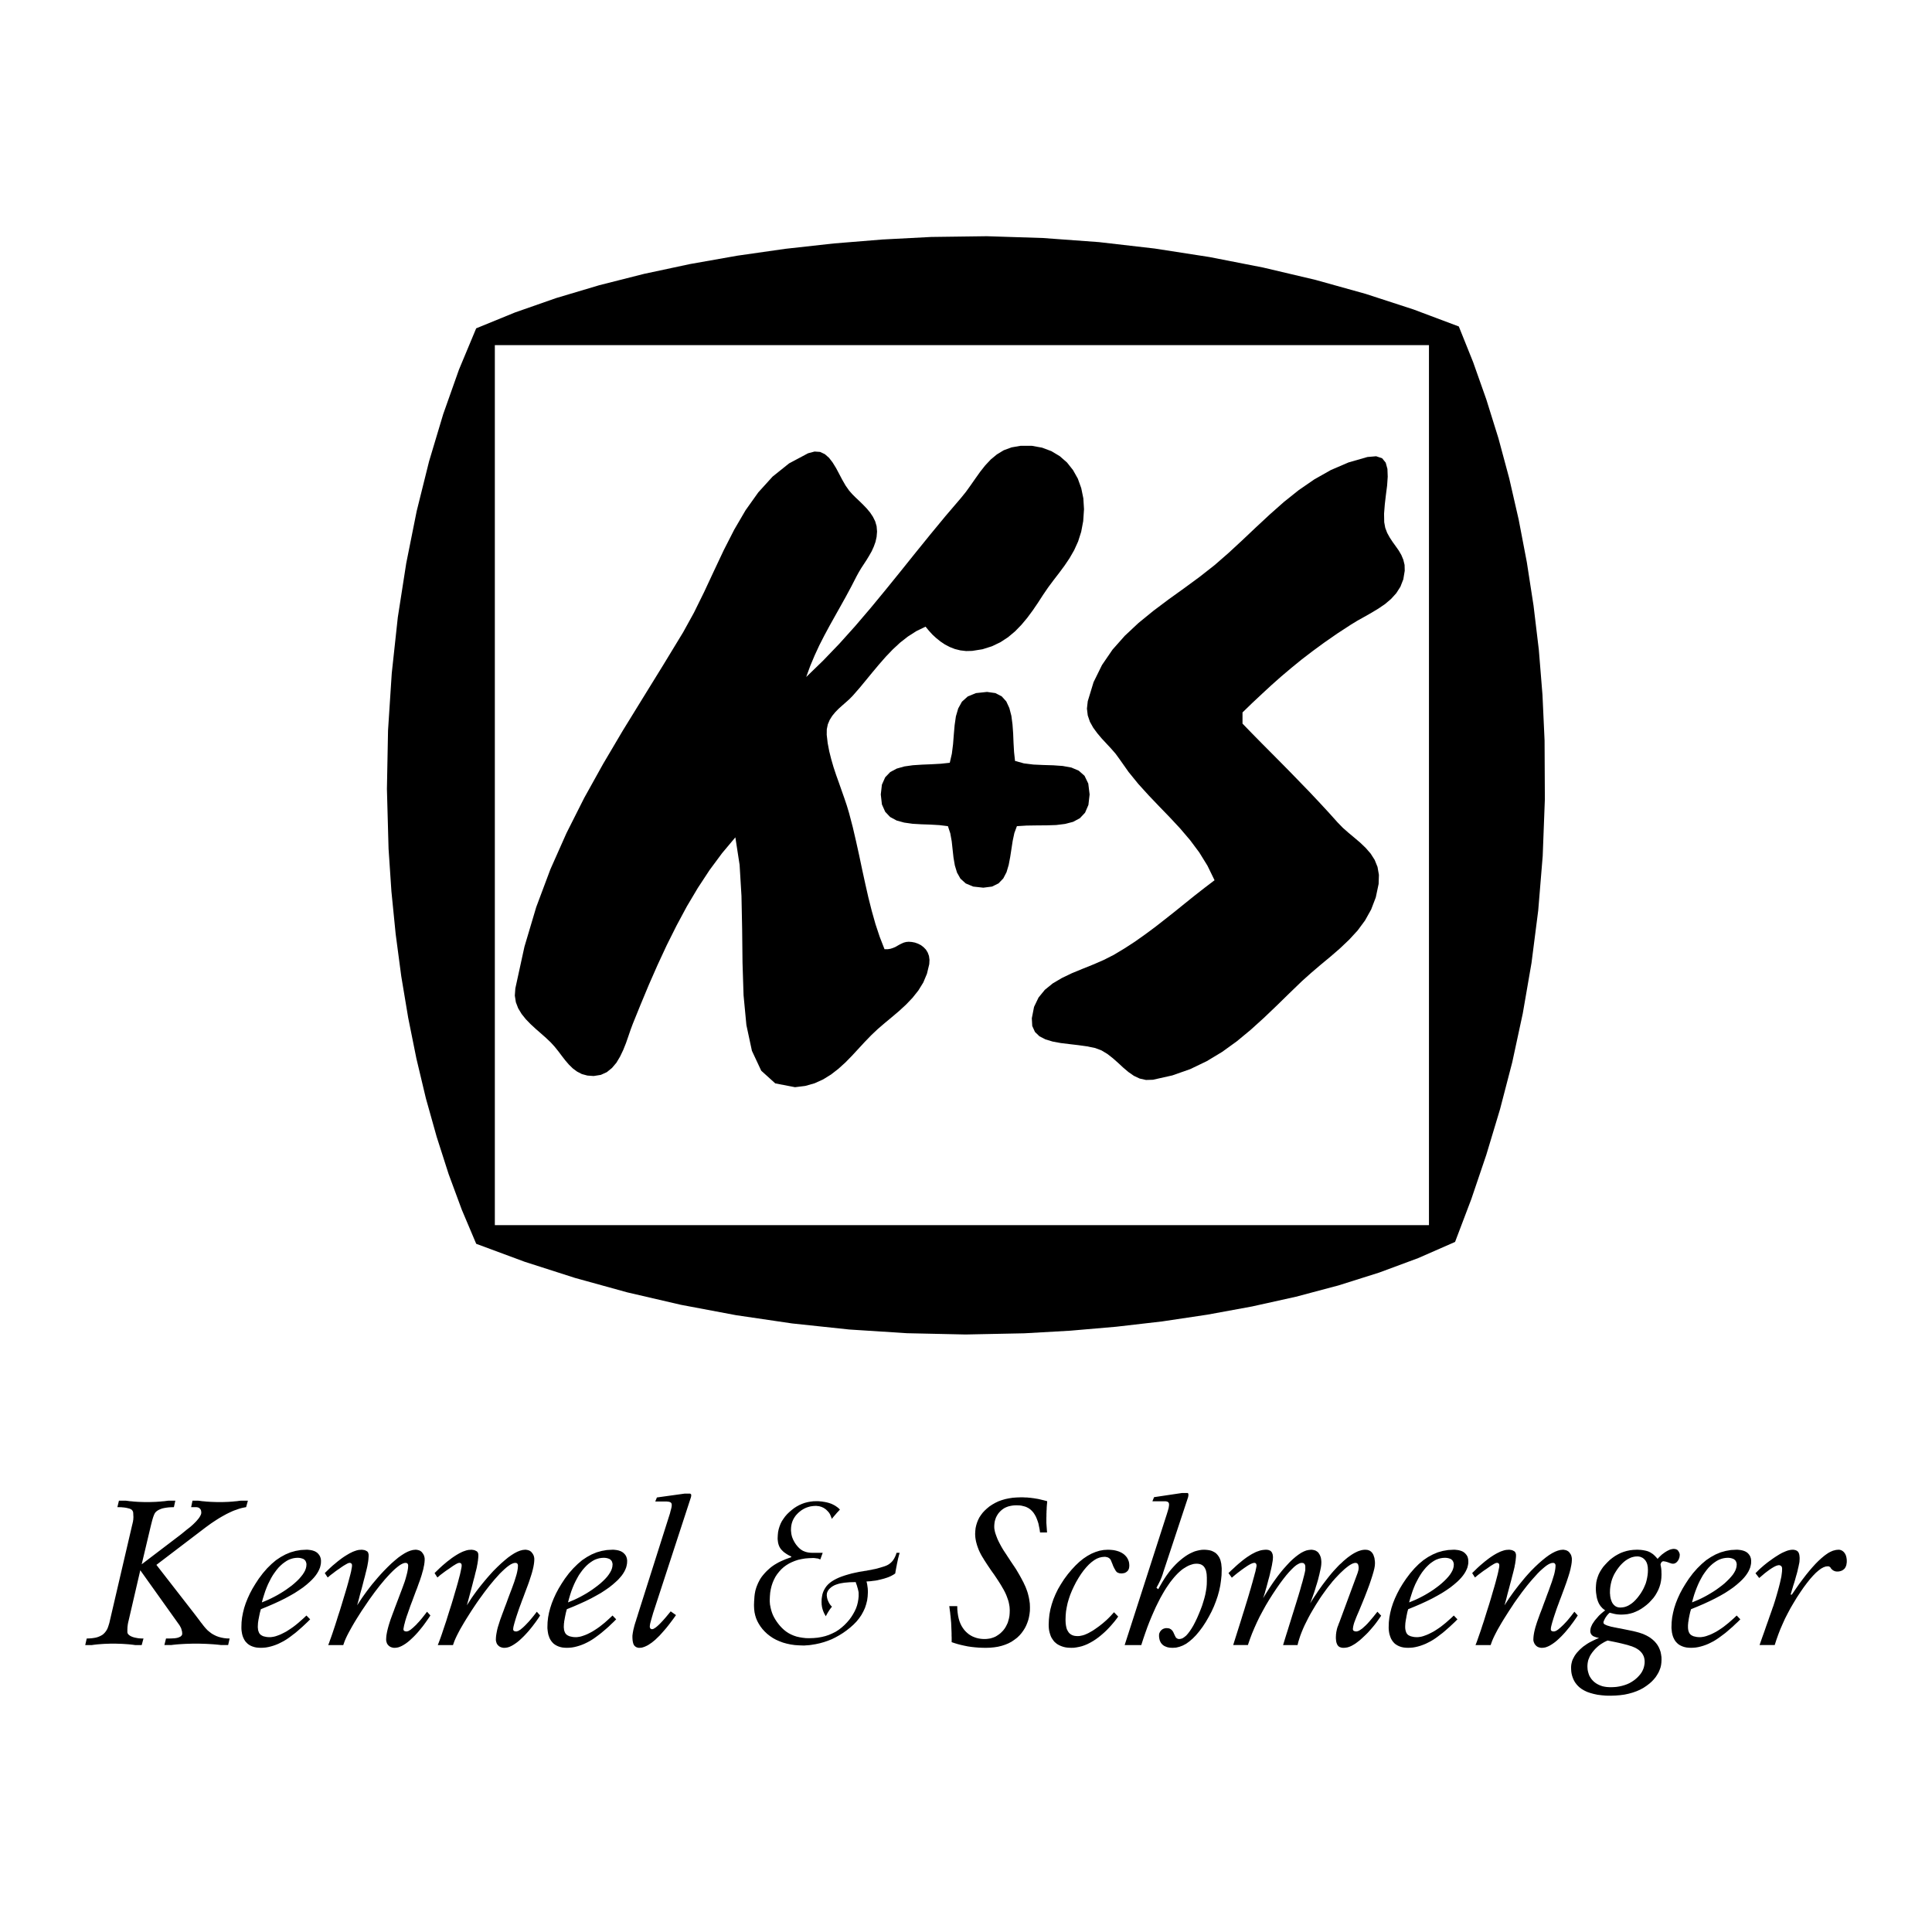 <svg xmlns="http://www.w3.org/2000/svg" width="2500" height="2500" viewBox="0 0 192.756 192.756"><g fill-rule="evenodd" clip-rule="evenodd"><path fill="#fff" d="M0 0h192.756v192.756H0V0z"/><path d="M79.32 108.47l-1.972-.38-1.399-1.265-.93-1.986-.551-2.568-.283-2.976-.104-3.244-.037-3.356-.067-3.304-.186-3.103-.424-2.746-1.325 1.578-1.25 1.689-1.168 1.778-1.101 1.853-1.027 1.913-.975 1.949-.915 1.971-.871 1.98-.818 1.965-.782 1.927-.222.595-.224.655-.238.684-.275.685-.313.655-.364.61-.44.521-.513.417-.603.274-.714.113-.625-.045-.551-.149-.476-.246-.431-.319-.387-.38-.365-.424-.35-.454-.342-.454-.365-.454-.386-.424-.477-.453-.506-.448-.521-.454-.513-.475-.476-.491-.417-.522-.342-.565-.231-.603-.104-.662.052-.722.908-4.159L53.5 90.5l1.414-3.773 1.607-3.616 1.763-3.498 1.89-3.4 1.965-3.326 2.016-3.274 2.016-3.266 1.987-3.267 1.079-1.957 1.012-2.054.975-2.09.989-2.099 1.042-2.039 1.131-1.935 1.265-1.778 1.429-1.577 1.644-1.318 1.898-1.011.647-.172.551.037.476.224.416.364.365.476.335.544.313.588.313.595.326.565.35.499.313.357.349.349.373.351.372.364.364.38.328.394.282.425.224.453.141.484.044.535-.044.529-.111.499-.172.476-.208.461-.246.432-.26.431-.268.409-.268.41-.245.409-.224.409-.528 1.027-.536.997-.543.975-.543.967-.536.96-.521.967-.506.99-.468 1.012-.44 1.049-.401 1.101 1.689-1.637 1.629-1.696 1.571-1.749 1.532-1.793 1.503-1.823 1.489-1.838 1.48-1.845 1.496-1.846 1.51-1.83 1.54-1.801.5-.618.475-.662.468-.67.477-.669.5-.633.549-.587.611-.506.684-.417.789-.29.9-.156h1.117l1.026.186.931.349.832.499.723.633.596.751.482.855.342.953.209 1.019.066 1.079-.08 1.191-.201 1.064-.305.96-.394.87-.463.804-.506.751-.535.722-.551.714-.543.73-.513.751-.506.782-.522.766-.551.744-.587.7-.631.647-.694.58-.765.499-.842.402-.938.297-1.033.164-.603.015-.573-.067-.543-.134-.513-.201-.484-.253-.446-.298-.417-.335-.395-.364-.349-.387-.328-.395-.907.44-.849.543-.781.61-.737.684-.699.73-.67.766-.655.782-.647.788-.647.782-.663.758-.327.335-.357.321-.364.319-.366.328-.334.342-.305.372-.253.402-.186.439-.105.498-.007.551.097.834.156.818.201.796.231.797.26.781.275.766.268.766.268.759.253.752.223.744.365 1.392.327 1.406.313 1.413.298 1.415.305 1.398.312 1.377.342 1.354.373 1.325.423 1.272.477 1.228h.32l.275-.045.253-.082.231-.097.208-.119.208-.118.209-.105.223-.096.231-.06.26-.023.305.023.313.06.312.111.29.149.261.201.23.238.179.29.127.343.052.387-.023.43-.231.96-.364.871-.491.796-.581.73-.647.678-.692.638-.722.612-.714.594-.685.588-.639.603-.663.684-.647.7-.647.7-.656.669-.691.625-.729.565-.782.484-.848.387-.938.268-1.026.127z"/><path d="M98.107 88.565l-1.011-.112-.744-.312-.528-.476-.343-.61-.215-.707-.135-.782-.089-.811-.089-.818-.141-.789-.238-.722-.849-.104-.892-.052-.901-.03-.886-.052-.84-.119-.752-.208-.647-.35-.491-.521-.328-.737-.112-.989.112-.975.328-.737.498-.52.655-.35.767-.216.847-.119.916-.059.93-.038.938-.052.893-.096.208-.908.119-.945.075-.96.081-.93.127-.886.23-.788.373-.678.58-.521.818-.335 1.109-.118.832.118.633.328.455.506.305.662.201.774.112.856.066.915.037.93.053.915.096.879.878.245.954.119.996.045.982.029.945.067.864.157.736.312.58.513.373.775.133 1.086-.119 1.042-.334.774-.514.55-.678.365-.795.208-.9.111-.953.03-.996.008-.998.015-.967.059-.254.685-.164.766-.125.811-.127.819-.148.781-.217.73-.326.625-.471.491-.646.319-.872.112z"/><path d="M115.037 107.726l1.926-.432 1.779-.625 1.658-.797 1.541-.93 1.452-1.048 1.377-1.139 1.324-1.198 1.287-1.228 1.271-1.242 1.266-1.221.916-.818.951-.812.969-.803.951-.826.908-.863.842-.915.736-.997.61-1.094.461-1.206.283-1.339.029-.908-.14-.796-.284-.699-.4-.625-.492-.566-.551-.528-.588-.499-.588-.491-.564-.498-.514-.529-.916-1.019-.93-1.005-.937-.997-.953-.982-.951-.982-.961-.975-.959-.967-.969-.975-.959-.975-.953-.982v-1.116l.974-.945.969-.908.959-.885.983-.871 1.004-.848 1.042-.849 1.1-.84 1.17-.856 1.242-.863 1.346-.878.67-.41.707-.394.707-.402.691-.417.664-.453.594-.506.514-.566.416-.647.291-.744.142-.856-.015-.581-.127-.52-.201-.477-.26-.446-.299-.424-.305-.424-.289-.439-.254-.462-.193-.505-.103-.559-.016-.855.074-.931.111-.952.12-.93.06-.878-.029-.774-.172-.625-.357-.439-.596-.201-.869.075-1.891.543-1.764.759-1.644.93-1.555 1.071-1.474 1.176-1.42 1.258-1.385 1.287-1.369 1.295-1.369 1.265-1.383 1.205-1.488 1.168-1.549 1.138-1.555 1.117-1.525 1.146-1.467 1.197-1.369 1.28-1.227 1.384-1.049 1.534-.842 1.711-.58 1.905-.082.736.082.677.215.633.328.588.403.55.445.529.477.513.476.513.44.506.379.521.908 1.288.974 1.198 1.034 1.139 1.05 1.101 1.057 1.093 1.033 1.109.99 1.161.916 1.227.819 1.325.707 1.451-.998.759-.99.774-.983.789-.975.789-.98.773-.99.774-1.004.744-1.02.722-1.043.677-1.064.64-1.012.513-1.064.461-1.071.432-1.048.432-.991.476-.908.536-.789.64-.631.773-.447.93-.223 1.132.043.773.27.596.445.432.604.312.72.216.805.148.863.105.877.103.871.12.827.17.632.239.58.35.543.424.522.461.514.477.519.439.543.379.582.275.631.141.701-.021z"/><path d="M38.766 84.659l-.163-5.938.111-5.841.372-5.714.603-5.573.841-5.395 1.042-5.202 1.235-4.963 1.413-4.717 1.57-4.436 1.719-4.122 3.877-1.585 4.107-1.436 4.293-1.28 4.464-1.131 4.599-.982 4.71-.833 4.785-.685 4.844-.536 4.859-.395 4.852-.253 5.558-.074 5.59.179 5.594.409 5.553.64 5.475.849 5.359 1.049 5.207 1.228 5.016 1.399 4.777 1.555 4.518 1.697 1.428 3.556 1.316 3.721 1.207 3.869 1.078 4.003.945 4.122.811 4.242.67 4.331.529 4.42.363 4.486.209 4.547.029 5.878-.215 5.655-.447 5.432-.67 5.238-.871 5.038-1.049 4.866-1.221 4.695-1.369 4.546-1.494 4.413-1.623 4.278-3.684 1.615-3.891 1.443-4.078 1.287-4.234 1.124-4.359.967-4.457.818-4.533.678-4.576.528-4.582.395-4.576.26-5.872.119-5.833-.127-5.774-.371-5.692-.604-5.603-.825-5.491-1.034-5.357-1.243-5.201-1.437-5.03-1.614-4.837-1.793-1.436-3.394-1.317-3.564-1.19-3.713-1.079-3.847-.945-3.966-.818-4.062-.692-4.145-.558-4.212-.424-4.256-.287-4.277zm103.802 37.576V34.432H49.37v87.803h93.198zM24.732 149.722h-.706l-.201.023-.201.029-.201.015-.209.023-.208.014-.208.015-.216.008-.208.007-.216.007H21.705l-.231-.007-.224-.007-.223-.008-.223-.015-.216-.014-.209-.023-.208-.015-.201-.029-.2-.023h-.566l-.134.648h.528l.053.007.044.008.045.007.037.015.045.015.029.022.038.015.022.03.029.022.03.029.023.03.022.031.015.037.015.037.015.044.007.045.008.045.007.051v.053l-.007.097-.03.096-.052.112-.067.119-.082.126-.112.135-.118.141-.142.149-.164.163-.179.164-.044.037-.052.045-.075.067-.089.067-.104.082-.126.096-.135.112-.156.127-.163.133-.186.149-3.862 2.939.922-3.883.052-.202.045-.178.045-.171.045-.15.044-.14.045-.119.037-.098.045-.089.037-.074.037-.052.096-.104.12-.09.134-.081.156-.068.179-.067.193-.044.216-.037.238-.03.253-.015.275-.007.142-.648h-.678l-.2.023-.209.029-.208.015-.216.023-.208.014-.216.015-.216.008-.223.007-.223.007h-.454l-.223-.007-.223-.007-.216-.008-.216-.015-.209-.014-.208-.023-.208-.015-.201-.029-.201-.023h-.67l-.156.648h.142l.126.007h.126l.127.015.119.007.104.015.112.015.097.022.096.023.09.022.081.023.075.029.067.037.059.037.052.053.038.052.029.059.03.068.008.074.007.074v.089l.007.03v.126l.008.045v.119l-.008.068v.074l-.007.074-.015.074-.008.075-.014.081-.023.076-.014.081-.023.082-2.247 9.643-.037.164-.044.149-.045.141-.045.134-.045.119-.052.112-.059.096-.052.089-.068.082-.059.075-.112.112-.119.096-.141.082-.156.075-.171.067-.186.052-.209.037-.216.029-.238.016-.245.008-.149.654h.662l.201-.029.201-.024.208-.021.209-.016.208-.015.208-.014.216-.008.216-.007.216-.008H11.51l.231.008.231.007.23.008.223.014.216.015.216.016.208.021.208.024.209.029h.655l.178-.654h-.148l-.142-.008-.134-.008-.126-.015-.119-.022-.119-.023-.105-.022-.104-.029-.096-.03-.09-.038-.082-.037-.074-.044-.059-.038-.052-.044-.053-.045-.037-.045-.029-.051-.023-.045-.008-.045-.007-.052v-.312l.007-.06V162.35l.008-.053.007-.067.008-.059.008-.06.007-.059.007-.052.015-.052.008-.06.014-.052.008-.045.015-.052 1.176-5.074 3.809 5.342.03.045.037.045.03.045.03.051.022.044.03.045.022.053.03.044.022.053.023.051.014.052.015.06.015.052.015.052.015.052.008.045.007.052v.052l.007.044v.053l-.007.06-.015.059-.037.06-.045.044-.052.052-.075.038-.081.037-.097.037-.104.029-.126.023-.053.007-.067.007-.074.008h-.082l-.09.008h-.104l-.111.008h-.395l-.163.654h.669l.231-.029.231-.024.238-.021.238-.016.253-.015.245-.014.261-.008.253-.007.268-.008h.528l.253.008.253.007.253.008.253.014.253.015.246.016.245.021.246.024.246.029h.699l.149-.654-.283-.008-.275-.03-.269-.052-.252-.067-.246-.089-.231-.112-.223-.127-.208-.156-.201-.164-.186-.193-.037-.044-.06-.068-.074-.089-.097-.119-.104-.141-.134-.164-.141-.194-.164-.216-.179-.237-.201-.261-3.742-4.814 4.925-3.75.276-.201.268-.194.267-.178.261-.171.26-.164.253-.149.254-.141.245-.134.245-.119.239-.112.149-.067.156-.06.149-.051.149-.053.148-.052.149-.044.141-.038.142-.029.141-.03.134-.022.178-.648zM32.025 155.771v-.104l-.015-.098-.015-.097-.03-.089-.03-.082-.038-.081-.052-.075-.052-.074-.06-.067-.067-.066-.074-.06-.089-.053-.089-.052-.104-.037-.104-.037-.119-.029-.126-.023-.126-.015-.142-.015h-.148l-.536.029-.521.09-.506.142-.499.208-.477.261-.468.312-.447.38-.439.432-.424.49-.41.543-.327.499-.298.491-.26.491-.223.483-.193.484-.156.476-.119.477-.089.468-.052.47-.015.469v.148l.007.142.015.141.022.135.022.126.03.127.037.119.045.119.052.111.052.104.096.156.12.134.126.126.141.104.157.089.178.075.186.06.201.044.223.022.231.008.246-.008.245-.022.246-.044.253-.06.253-.075.253-.089.253-.104.253-.126.261-.134.26-.156.223-.149.224-.163.223-.172.238-.178.238-.201.238-.209.246-.216.253-.237.253-.238.26-.261-.372-.379-.275.26-.268.238-.261.23-.253.208-.253.194-.245.171-.239.156-.23.148-.23.119-.223.112-.127.06-.134.052-.119.045-.126.044-.112.037-.119.03-.112.022-.111.015-.111.015H26.794l-.119-.007-.112-.015-.104-.023-.097-.021-.089-.022-.082-.037-.067-.037-.067-.037-.06-.045-.052-.053-.045-.052-.045-.066-.029-.067-.03-.082-.029-.081-.022-.09-.007-.104-.015-.104v-.186l.008-.074v-.082l.007-.082.007-.089.015-.097.015-.097.015-.104.022-.104.022-.111.022-.111.022-.112.022-.097.015-.089.022-.082.022-.082.015-.066.022-.067.015-.06.015-.052.655-.268.625-.269.581-.268.543-.268.506-.275.469-.269.432-.282.401-.275.357-.283.32-.282.208-.201.193-.208.164-.201.142-.201.126-.208.097-.2.082-.201.052-.209.037-.201.009-.21zm-1.451.343l-.015.186-.045.187-.074.2-.104.193-.134.209-.164.208-.186.216-.223.224-.253.23-.275.23-.275.201-.275.2-.283.187-.29.179-.29.171-.305.164-.305.156-.312.148-.312.134-.328.135.104-.388.119-.379.119-.365.134-.35.142-.335.156-.312.156-.305.171-.29.187-.269.186-.252.193-.231.201-.201.201-.179.208-.155.201-.134.208-.112.215-.082.209-.06.215-.037.216-.015h.089l.082.008.082.007.075.016.066.015.067.022.067.021.06.022.052.03.052.037.037.037.038.037.037.045.022.052.03.045.015.052.015.06.015.06.007.06v.067h-.001zM42.941 161.174l-.335-.372-.171.223-.171.216-.157.2-.156.187-.149.171-.149.156-.133.149-.135.126-.126.12-.119.104-.075.059-.066.06-.067.044-.06.037-.06.038-.052.03-.052.014-.051.015-.045.016h-.105l-.051-.008-.045-.008-.045-.015-.03-.022-.029-.022-.023-.023-.014-.029-.016-.037v-.09l.008-.067.015-.067.015-.082.015-.089.022-.097.03-.104.03-.111.029-.126.038-.127.059-.194.067-.208.082-.223.082-.239.089-.245.089-.268.104-.275.112-.291.111-.304.12-.321.119-.32.119-.297.097-.275.096-.268.09-.238.074-.231.067-.201.059-.193.045-.172.045-.149.037-.133.03-.134.022-.127.03-.126.022-.119.015-.113.015-.111.007-.103.008-.105V155.489l-.008-.067-.015-.068-.014-.066-.023-.066-.022-.061-.03-.059-.037-.067-.037-.052-.045-.06-.045-.059-.051-.052-.06-.045-.06-.038-.067-.037-.074-.021-.074-.024-.082-.014-.09-.015h-.096l-.238.023-.254.067-.267.104-.29.149-.306.193-.327.231-.342.283-.357.311-.372.358-.395.402-.305.327-.29.328-.283.335-.283.334-.268.343-.26.342-.253.35-.246.349-.237.358-.231.357.163-.596.142-.557.141-.499.119-.454.104-.41.097-.356.075-.312.067-.261.051-.208.038-.164.03-.142.022-.134.023-.127.022-.126.015-.119.014-.111.008-.112.007-.104.008-.098v-.155l-.008-.059-.015-.053-.014-.052-.015-.052-.022-.037-.031-.038-.029-.037-.037-.022-.038-.022-.044-.022-.045-.023-.044-.022-.053-.015-.044-.016-.052-.006-.053-.008-.059-.007-.052-.008h-.06l-.119.008-.119.007-.126.022-.127.031-.126.043-.127.045-.134.052-.134.068-.141.067-.141.081-.201.119-.216.135-.216.148-.23.171-.231.179-.239.201-.252.208-.253.231-.261.253-.268.26.291.439.081-.067.09-.074.096-.082.105-.082.111-.082.119-.089.12-.097.133-.096.134-.097.149-.097.156-.112.149-.103.134-.09.126-.074.112-.067.097-.053.082-.045.074-.029.06-.014.044-.008h.045l.045.008.037.014.029.015.03.022.023.03.022.038.015.037.008.044v.052l-.008.142-.037.193-.045.253-.074.305-.097.365-.112.424-.134.477-.156.527-.179.588-.193.641-.178.58-.179.543-.156.505-.149.462-.141.424-.127.38-.119.342-.112.306-.089.259-.089.224h1.503l.067-.193.081-.224.104-.245.127-.268.149-.291.171-.312.186-.335.208-.357.231-.38.253-.401.26-.41.268-.394.261-.387.253-.372.26-.357.253-.349.253-.329.253-.327.253-.304.246-.298.282-.313.269-.29.245-.246.231-.216.223-.185.194-.15.185-.118.164-.082.149-.053.127-.014h.051l.045.008.037.014.037.023.031.022.022.037.022.037.015.045.007.044v.06l-.007.141-.015.157-.03.171-.037.193-.052.209-.06.223-.066.238-.082.261-.097.267-.105.29-.111.298-.111.29-.112.298-.112.298-.111.29-.112.298-.112.29-.103.29-.112.29-.105.29-.104.283-.089.275-.082.26-.067.238-.06.232-.051.223-.037.201-.031.193-.014.179-.008.164v.074l.008.074.014.068.015.066.023.06.022.067.03.06.037.051.045.052.044.053.052.044.053.037.051.037.06.03.06.023.067.022.067.015.067.015.074.007h.074l.164-.014.171-.031.171-.059.186-.082.187-.105.2-.126.201-.148.208-.172.216-.2.224-.216.171-.179.171-.186.164-.193.163-.201.164-.201.163-.216.157-.216.156-.223.157-.223.156-.238zM53.886 161.174l-.327-.372-.171.223-.171.216-.164.2-.156.187-.149.171-.149.156-.141.149-.126.126-.127.12-.12.104-.074.059-.067.06-.067.044-.067.037-.06.038-.051.03-.053.014-.052.015-.044.016h-.104l-.052-.008-.045-.008-.037-.015-.037-.022-.023-.022-.022-.023-.015-.029-.015-.037v-.09l.008-.067.007-.067.015-.082.022-.089.023-.097.03-.104.029-.111.038-.126.037-.127.059-.194.067-.208.074-.223.082-.239.082-.245.097-.268.104-.275.104-.291.119-.304.119-.321.119-.32.112-.297.104-.275.097-.268.082-.238.074-.231.067-.201.06-.193.052-.172.037-.149.037-.133.03-.134.03-.127.022-.126.022-.119.015-.113.015-.111.008-.103.007-.105V155.489l-.007-.067-.015-.068-.015-.066-.015-.066-.03-.061-.03-.059-.029-.067-.045-.052-.045-.06-.044-.059-.052-.052-.06-.045-.059-.038-.068-.037-.074-.021-.074-.024-.082-.014-.089-.015h-.09l-.238.023-.253.067-.267.104-.291.149-.305.193-.327.231-.343.283-.357.311-.379.358-.402.402-.298.327-.29.328-.283.335-.275.334-.275.343-.26.342-.254.35-.245.349-.231.358-.23.357.163-.596.149-.557.134-.499.119-.454.104-.41.097-.356.074-.312.067-.261.053-.208.037-.164.022-.142.029-.134.023-.127.015-.126.022-.119.007-.111.015-.112.008-.104.007-.098v-.155l-.007-.059-.008-.053-.015-.052-.022-.052-.022-.037-.03-.038-.03-.037-.037-.022-.045-.022-.044-.022-.045-.023-.045-.022-.051-.015-.045-.016-.052-.006-.052-.008-.052-.007-.053-.008h-.052l-.119.008-.126.007-.127.022-.126.031-.127.043-.134.045-.134.052-.133.068-.142.067-.142.081-.2.119-.209.135-.216.148-.222.171-.238.179-.239.201-.245.208-.253.231-.261.253-.268.26.283.439.082-.067.09-.074.089-.082.104-.082.112-.082.118-.089.127-.097.134-.096.141-.097.149-.097.156-.112.149-.103.127-.09.126-.074.105-.067.096-.053.089-.045.067-.029.06-.014.052-.008h.044l.045.008.037.014.03.015.03.022.022.03.015.038.015.037.008.044v.052l-.008.142-.037.193-.052.253-.067.305-.097.365-.111.424-.135.477-.156.527-.171.588-.193.641-.187.58-.171.543-.156.505-.156.462-.142.424-.126.38-.119.342-.112.306-.096.259-.09.224h1.518l.067-.193.082-.224.105-.245.126-.268.149-.291.163-.312.194-.335.208-.357.231-.38.253-.401.26-.41.261-.394.26-.387.26-.372.261-.357.253-.349.253-.329.253-.327.253-.304.246-.298.282-.313.26-.29.253-.246.231-.216.216-.185.201-.15.179-.118.17-.082.15-.053.134-.014h.051l.045.008.037.014.038.023.029.022.022.037.023.037.008.045.014.044v.06l-.007.141-.015.157-.029.171-.038.193-.052.209-.067.223-.074.238-.082.261-.097.267-.104.29-.111.298-.112.29-.112.298-.111.298-.104.29-.112.298-.112.29-.104.29-.111.29-.105.29-.104.283-.089.275-.082.26-.075.238-.059.232-.045.223-.037.201-.029.193-.016.179-.007.164v.074l.007.074.016.068.014.066.023.06.022.067.029.06.038.051.044.052.045.053.052.044.045.037.059.037.06.03.059.023.067.022.068.015.066.015.074.007h.082l.156-.014.165-.031.178-.059.178-.082.187-.105.193-.126.208-.148.209-.172.216-.2.223-.216.171-.179.171-.186.171-.193.164-.201.164-.201.163-.216.164-.216.157-.223.156-.223.148-.238zM62.57 155.771v-.104l-.015-.098-.015-.097-.03-.089-.029-.082-.037-.081-.053-.075-.052-.074-.067-.067-.067-.066-.075-.06-.089-.053-.089-.052-.104-.037-.104-.037-.119-.029-.126-.023-.126-.015-.142-.015h-.149l-.536.029-.513.09-.506.142-.499.208-.476.261-.469.312-.446.38-.439.432-.432.49-.409.543-.328.499-.297.491-.261.491-.223.483-.194.484-.156.476-.126.477-.089.468-.052.47-.015.469v.148l.015.142.015.141.022.135.022.126.03.127.045.119.037.119.052.111.052.104.104.156.111.134.126.126.149.104.156.089.171.075.186.06.201.044.215.022.231.008.246-.008.245-.022.253-.044.246-.06.253-.075.253-.089.253-.104.261-.126.253-.134.26-.156.223-.149.224-.163.23-.172.23-.178.238-.201.246-.209.246-.216.246-.237.253-.238.26-.261-.364-.379-.275.26-.261.238-.26.23-.261.208-.246.194-.245.171-.238.156-.238.148-.223.119-.224.112-.134.06-.127.052-.126.045-.126.044-.119.037-.112.03-.111.022-.112.015-.104.015H57.339l-.119-.007-.112-.015-.104-.023-.097-.021-.09-.022-.082-.037-.075-.037-.067-.037-.06-.045-.052-.053-.052-.052-.037-.066-.037-.067-.03-.082-.029-.081-.022-.09-.007-.104-.015-.104v-.186l.008-.074v-.082l.007-.082.015-.089.007-.097.015-.097.022-.104.016-.104.021-.111.022-.111.022-.112.022-.097.015-.089.022-.082.022-.082.015-.066.022-.067.015-.06.015-.052.662-.268.618-.269.588-.268.543-.268.506-.275.476-.269.432-.282.395-.275.357-.283.32-.282.215-.201.186-.208.171-.201.142-.201.126-.208.097-.2.082-.201.052-.209.037-.201.01-.21zm-1.458.343l-.015.186-.044.187-.075.2-.104.193-.134.209-.156.208-.193.216-.224.224-.253.23-.283.23-.268.201-.275.2-.282.187-.283.179-.297.171-.298.164-.305.156-.312.148-.32.134-.32.135.104-.388.112-.379.119-.365.134-.35.141-.335.149-.312.164-.305.163-.29.187-.269.186-.252.201-.231.193-.201.201-.179.208-.155.201-.134.208-.112.216-.082.208-.06.223-.037.216-.015h.09l.081.008.082.007.075.016.074.015.06.022.067.021.06.022.052.03.044.037.045.037.037.037.037.045.03.052.022.045.016.052.015.06.015.06.008.06v.067h-.003zM68.962 149.112l-.097-.096H68.322l-2.783.386-.164.402h1.146l.06.008.051.007h.045l.045.007.045.015.037.008.037.014.037.015.023.016.03.021.014.016.023.021.014.024.016.029.007.029.007.03.008.038v.119l-.008.037v.03l-.007.044-.007.038-.008.044-.008.052-.014.045-.015.045-.008.051-.014.045-.015.052-.015.053-.015.052-.008.051-.015.053-.014.06-.016.051-3.162 9.963-.059.195-.052.171-.053.148-.037.142-.037.111-.037.104-.022.082-.023.067-.015.045-.007.029-.045.156-.037.158-.037.14-.03.134-.022.127-.023.119-.014.105-.015.103-.008.09V163.421l.008.111.007.113.015.096.015.089.023.09.022.074.029.068.03.058.037.053.037.044.045.037.045.037.045.03.051.023.053.022.059.015.052.015.06.007h.066l.12-.007.126-.015.127-.037.134-.045.134-.06.141-.066.141-.082.142-.097.156-.104.149-.119.208-.171.208-.202.216-.208.216-.238.223-.253.231-.267.238-.298.238-.313.246-.328.253-.356-.528-.372-.276.335-.253.304-.238.268-.216.231-.193.194-.179.163-.148.119-.142.09-.111.059-.097.015h-.045l-.037-.015-.037-.015-.03-.015-.022-.029-.023-.031-.015-.037-.015-.037-.007-.045v-.096l.007-.044.008-.061.007-.058.015-.068.015-.074.023-.074.022-.09.022-.082.03-.097.007-.037.015-.045.015-.052.015-.051.015-.067.022-.067.022-.074.023-.076.022-.088.03-.097 3.758-11.512.007-.021.007-.023.008-.022v-.031l.008-.029v-.03l.007-.029V149.112zM104.477 149.774l-.17-.045-.164-.044-.164-.038-.149-.037-.156-.037-.141-.029-.142-.023-.133-.022-.127-.022-.127-.015-.119-.015-.119-.015-.12-.007-.119-.016-.119-.007h-.111l-.119-.007-.112-.007h-.222l-.416.014-.397.03-.379.059-.363.075-.35.104-.328.119-.312.149-.299.171-.281.186-.262.216-.223.208-.201.217-.17.229-.158.238-.125.254-.103.26-.082.269-.061.274-.029.283-.016.298.008.186.015.186.03.193.037.194.053.201.058.2.074.209.082.216.098.216.111.222.067.12.082.141.09.142.095.163.112.172.119.185.127.194.142.209.149.222.162.231.172.238.156.231.143.215.133.202.119.186.111.178.098.164.088.156.082.134.068.127.111.216.096.208.082.208.074.209.069.201.05.2.037.193.032.194.013.186.008.186-.008.268-.021.261-.045.245-.061.231-.066.223-.098.208-.103.201-.119.186-.133.171-.156.164-.143.134-.148.112-.157.104-.156.096-.172.075-.17.059-.185.053-.188.029-.185.023-.201.007-.223-.007-.209-.023-.207-.037-.201-.052-.186-.067-.18-.074-.178-.097-.164-.105-.156-.125-.148-.134-.165-.179-.148-.201-.134-.216-.112-.23-.097-.247-.074-.259-.06-.284-.044-.297-.03-.32-.007-.328h-.796l.022.164.022.172.022.163.023.164.015.171.022.164.015.163.015.164.014.157.016.163.007.164.008.164.007.179.007.178.008.194.007.2v.201l.008.216v.454l.312.104.32.096.32.082.335.074.335.068.349.051.351.038.357.03.363.015.373.007.424-.014.403-.038.386-.06.365-.089.342-.111.326-.134.313-.164.283-.193.276-.208.246-.239.193-.223.172-.238.156-.246.133-.26.111-.268.098-.283.074-.298.053-.305.037-.312.006-.327-.006-.202-.008-.208-.029-.201-.031-.208-.038-.201-.05-.208-.053-.209-.066-.208-.077-.208-.08-.209-.068-.148-.074-.157-.074-.164-.09-.163-.088-.172-.098-.178-.103-.186-.112-.193-.119-.201-.119-.202-.098-.148-.103-.156-.112-.164-.119-.178-.127-.187-.127-.201-.14-.208-.143-.223-.154-.231-.156-.238-.172-.29-.149-.276-.134-.259-.12-.253-.095-.246-.082-.224-.069-.215-.043-.201-.031-.186-.006-.178.006-.164.016-.157.021-.156.037-.149.045-.141.053-.142.066-.133.075-.127.082-.126.097-.119.127-.134.133-.119.143-.105.156-.096.17-.075.18-.067.185-.044.201-.038.207-.022.217-.007.178.007.164.007.164.023.148.037.149.037.142.045.125.059.127.067.112.074.105.082.141.135.135.156.119.178.111.193.096.217.09.238.082.252.058.283.061.298.045.32h.699l-.067-.938v-.543l.006-.127v-.252l.008-.127v-.119l.008-.119.008-.111v-.112l.008-.104.005-.097.008-.09.008-.089.008-.082.008-.074v-.067l.006-.067zM112.67 156.158l-.008-.118-.014-.119-.023-.112-.037-.104-.045-.112-.051-.097-.06-.104-.075-.096-.082-.09-.089-.089-.125-.096-.127-.083-.143-.074-.154-.067-.158-.052-.17-.045-.172-.037-.186-.022-.201-.015-.201-.008-.424.023-.416.074-.41.127-.408.171-.403.222-.402.269-.395.319-.386.365-.387.416-.387.462-.365.492-.32.498-.289.491-.246.506-.209.499-.17.506-.135.505-.096.514-.053.514-.021.513.006.208.015.201.03.193.045.187.052.17.059.172.074.157.09.14.098.142.103.127.127.111.127.105.149.088.148.075.164.067.178.06.179.044.194.03.207.015.217.007.267-.007.26-.038.268-.051.269-.068.276-.096.267-.112.275-.141.276-.157.275-.178.276-.201.214-.171.209-.179.208-.186.201-.193.193-.201.193-.208.194-.224.187-.222.186-.239.178-.246-.416-.431-.149.164-.148.164-.157.163-.156.156-.164.156-.172.15-.17.148-.179.142-.178.14-.188.135-.23.163-.223.15-.222.126-.209.119-.194.09-.193.081-.186.059-.179.038-.164.03-.163.007-.15-.007-.141-.015-.134-.03-.117-.044-.106-.053-.096-.066-.089-.076-.075-.089-.066-.104-.061-.111-.037-.075-.029-.082-.024-.088-.021-.098-.021-.104-.016-.112-.016-.126-.006-.126-.007-.135v-.148l.013-.395.037-.402.069-.401.088-.41.119-.409.142-.417.17-.416.194-.417.216-.424.247-.424.259-.402.26-.357.262-.313.26-.275.259-.23.262-.194.252-.149.262-.104.252-.059.259-.023h.082l.075.015.074.014.068.016.067.029.058.031.053.037.053.044.045.052.045.052.005.023.016.03.016.037.021.052.024.052.021.067.037.074.029.082.038.089.037.105.045.096.045.089.037.075.045.075.037.067.037.066.037.052.037.045.029.037.037.03.038.022.039.022.037.016.043.015.039.014.043.015.045.008h.045l.044.008h.127l.067-.008.066-.008.069-.015.058-.014.061-.023.05-.03.053-.029.045-.038.045-.037.043-.037.037-.045.031-.052.03-.051.021-.061.024-.066.013-.068.008-.074.008-.082v-.082zM121.889 156.635v-.163l-.014-.164-.016-.15-.013-.148-.032-.134-.029-.134-.037-.127-.045-.111-.053-.112-.058-.096-.09-.127-.104-.119-.111-.105-.127-.081-.14-.075-.151-.066-.162-.045-.18-.031-.193-.021-.201-.008-.231.008-.238.037-.23.052-.239.067-.23.097-.238.111-.239.134-.238.156-.244.179-.238.193-.239.209-.23.223-.231.246-.232.261-.215.274-.223.306-.216.319-.207.335-.209.358-.209.372-.178-.142.045-.082.043-.082.045-.081.045-.082.037-.075.037-.074.037-.075.037-.074.039-.074.029-.068.03-.066.029-.075.029-.067.032-.074.029-.082.029-.082.029-.082.032-.081.021-.09.029-.089 2.471-7.47.008-.031.008-.029v-.03l.008-.023.005-.022v-.045l.008-.021v-.075l-.008-.03v-.029l-.005-.023-.016-.022-.008-.023-.013-.014-.016-.008-.016-.007h-.556l-2.791.416-.164.41h1.316l.076.015.059.015.052.014.051.03.037.038.032.037.021.045.008.058.008.06v.067l-.008.03v.067l-.008.037-.008.03v.037l-.008.03-.005.037-.008.037-.008.037-.016.045-.013.053-.016.051-.016.06-.021.066-.016.068-.029.074-.021.082-4.227 13.126h1.658l.194-.603.201-.587.201-.566.209-.543.215-.521.217-.498.214-.477.225-.454.223-.439.23-.409.186-.32.187-.298.193-.283.186-.268.193-.245.194-.238.193-.216.193-.201.194-.179.201-.171.156-.111.157-.097.148-.09.148-.081.149-.067.15-.052.141-.045.142-.037.141-.015.141-.007.127.007.111.015.105.023.104.037.09.052.08.051.074.068.068.082.053.082.051.096.029.068.031.074.022.081.016.09.021.097.016.104.008.104.005.119.008.119v.387l-.008.32-.029.327-.053.335-.066.35-.09.357-.111.372-.119.379-.149.395-.164.402-.178.416-.193.402-.186.358-.187.312-.186.276-.177.23-.172.193-.178.142-.164.111-.172.06-.164.022h-.043l-.039-.007-.037-.007-.037-.008-.029-.016-.038-.021-.029-.016-.029-.021-.031-.031-.03-.029-.008-.008-.007-.014-.014-.023-.023-.037-.014-.045-.029-.044-.032-.067-.029-.068-.037-.074-.037-.089-.045-.089-.051-.082-.053-.067-.06-.059-.067-.052-.066-.038-.074-.037-.082-.022-.09-.008-.09-.008h-.074l-.067.008-.066.015-.06.015-.059.022-.053.023-.053.03-.05.037-.045.037-.045.044-.037.045-.037.045-.03.045-.023.051-.022.045-.023.052-.014.045-.008.052-.007.059v.149l.007.097.016.089.014.082.023.089.022.074.037.083.037.074.037.067.053.067.074.083.074.066.09.066.104.053.103.044.119.045.127.03.135.023.141.007.156.007.336-.022.334-.082.334-.126.336-.179.326-.238.328-.282.328-.335.326-.388.328-.439.321-.491.297-.513.275-.521.238-.521.201-.513.178-.522.143-.52.111-.522.074-.52.053-.514.014-.52zM137.799 161.196l-.373-.394-.127.156-.119.148-.119.15-.112.134-.111.133-.104.12-.097.119-.096.104-.09.104-.09.09-.132.133-.135.119-.119.112-.112.089-.111.075-.098.066-.088.052-.089.03-.075.023-.066.008h-.068l-.067-.008-.053-.016-.044-.014-.038-.023-.037-.021-.021-.031-.016-.037-.013-.044V162.491l.005-.045.008-.051.008-.053.008-.06.013-.059.016-.067.016-.067.021-.074.024-.082.029-.089.037-.09.037-.104.045-.112.045-.119.051-.126.053-.127.06-.141.066-.149.067-.156.305-.737.275-.677.238-.618.209-.558.172-.506.141-.438.111-.38.082-.327.045-.261.014-.208v-.119l-.006-.12-.016-.111-.015-.111-.014-.105-.031-.096-.03-.089-.029-.09-.037-.082-.045-.082-.053-.074-.05-.06-.061-.059-.066-.052-.067-.045-.074-.029-.082-.031-.09-.022-.098-.007-.095-.008-.172.008-.186.029-.185.053-.194.066-.193.09-.201.104-.209.127-.215.148-.225.164-.222.186-.194.164-.185.179-.201.178-.194.2-.193.209-.201.216-.201.231-.202.246-.201.252-.207.268-.148.194-.151.2-.148.209-.148.208-.157.224-.148.23-.156.23-.157.239-.156.246-.156.252.066-.171.067-.179.06-.171.067-.178.06-.178.067-.179.058-.186.061-.186.052-.186.059-.186.059-.187.052-.178.053-.179.045-.178.043-.178.045-.171.037-.172.037-.164.037-.163.031-.157.014-.059.008-.06.008-.059.008-.06.007-.059.006-.052v-.06l.008-.059V155.765l-.008-.053v-.044l-.006-.045-.007-.053-.008-.051-.008-.045-.008-.052-.014-.052-.031-.082-.029-.074-.029-.068-.037-.066-.038-.059-.037-.06-.037-.053-.045-.044-.045-.038-.045-.037-.05-.029-.053-.031-.053-.029-.058-.022-.061-.015-.059-.016-.068-.014-.058-.007-.075-.008h-.066l-.231.023-.238.051-.246.097-.26.134-.269.179-.276.209-.289.245-.299.283-.304.327-.321.357-.199.238-.201.254-.201.259-.201.276-.209.291-.201.297-.207.312-.209.327-.209.335-.207.343.058-.171.061-.186.058-.186.053-.201.059-.201.06-.208.059-.224.06-.223.059-.231.068-.238.074-.289.059-.269.061-.245.05-.23.045-.209.03-.194.031-.171.021-.149.008-.126.008-.112v-.075l-.008-.066-.008-.067-.007-.06-.014-.06-.024-.059-.015-.052-.022-.045-.029-.044-.029-.045-.037-.037-.038-.037-.044-.03-.045-.023-.061-.021-.059-.024-.066-.014-.068-.007-.074-.008h-.083l-.132.008-.143.015-.141.022-.148.037-.148.052-.157.053-.156.066-.156.082-.164.082-.164.097-.172.111-.186.119-.193.142-.209.156-.215.179-.225.185-.236.209-.238.223-.262.238-.26.253.334.462.082-.075.09-.074.098-.082.096-.081.103-.082.113-.09.12-.089.119-.09.125-.097.134-.096.165-.119.156-.104.14-.097.135-.082.119-.067.112-.06.095-.037.09-.037.074-.014.067-.008h.045l.037.008.037.014.031.023.022.022.021.037.016.037.015.045.006.044v.09l-.006.029-.007.045-.008.045-.016.06-.006.059-.023.075-.014.074-.015.089-.022.089-.06.208-.053.208-.059.209-.06.216-.059.224-.066.223-.061.223-.066.231-.074.238-.067.238-.098.327-.111.365-.127.409-.135.447-.156.49-.162.529-.18.573-.193.61-.207.655-.217.692h1.467l.193-.566.215-.573.238-.565.254-.566.274-.565.299-.558.312-.566.334-.558.358-.565.373-.559.341-.49.328-.439.305-.387.283-.328.268-.282.238-.231.223-.179.201-.119.178-.082.164-.022.066.008.061.006.051.023.045.03.037.037.031.045.029.052.014.059.015.075V156.635l-.007.045-.008.051-.014.06-.015.067-.014.081-.024.082-.021.09-.023.105-.03.103-.045.171-.045.179-.05.186-.061.201-.059.209-.06.222-.066.231-.075.246-.074.253-.082.261-.127.416-.133.424-.135.439-.142.447-.141.461-.148.469-.149.483-.156.491-.156.506-.156.514h1.443l.074-.305.096-.312.105-.321.127-.335.141-.342.156-.35.178-.356.187-.372.208-.388.224-.387.17-.282.164-.275.172-.268.17-.269.172-.26.172-.245.177-.246.172-.238.178-.238.18-.224.132-.163.127-.164.133-.148.135-.157.135-.141.133-.142.134-.141.133-.134.135-.126.135-.127.154-.142.156-.126.143-.111.133-.098.127-.081.119-.067.111-.052.106-.037.095-.022.082-.008.061.008.058.014.045.023.037.037.038.045.029.059.015.06.014.081.016.082V156.479l-.008.044v.044l-.008.045-.006.053-.015.044-.016.052-.014.052-.015.052-.014.053-1.824 4.933-.045.104-.037.097-.029.09-.03.081-.029.067-.023.06-.014.051-.016.045-.008.037-.007.023-.022.089-.016.09-.021.088-.016.089-.007.082-.014.09-.008.082v.089l-.008.082V163.458l.008.09.008.089.008.082.013.074.016.074.021.068.03.066.023.067.037.06.037.052.038.045.052.045.051.037.061.029.066.022.074.023.082.015.09.007h.09l.17-.014.185-.031.188-.059.193-.082.199-.112.209-.126.209-.156.223-.172.225-.201.236-.222.188-.179.177-.179.172-.193.17-.194.172-.201.164-.201.164-.215.156-.216.157-.223.156-.231zM146.496 155.771l-.008-.104-.006-.098-.023-.097-.021-.089-.029-.082-.045-.081-.045-.075-.061-.074-.059-.067-.066-.066-.076-.06-.08-.053-.098-.052-.098-.037-.111-.037-.111-.029-.127-.023-.133-.015-.143-.015h-.148l-.535.029-.521.09-.506.142-.49.208-.484.261-.461.312-.453.38-.432.432-.426.49-.408.543-.336.499-.297.491-.26.491-.225.483-.193.484-.156.476-.119.477-.088.468-.053.47-.016.469v.148l.008.142.016.141.021.135.023.126.037.127.037.119.045.119.045.111.059.104.096.156.113.134.125.126.15.104.156.089.17.075.186.06.209.044.217.022.23.008.244-.008.246-.022.246-.044.252-.06.254-.075.246-.089.26-.104.254-.126.26-.134.26-.156.225-.149.223-.163.223-.172.238-.178.238-.201.238-.209.246-.216.252-.237.254-.238.26-.261-.365-.379-.275.26-.268.238-.26.23-.26.208-.246.194-.246.171-.238.156-.238.148-.23.119-.223.112-.135.06-.125.052-.127.045-.119.044-.119.037-.111.03-.111.022-.113.015-.111.015H141.26l-.119-.007-.111-.015-.104-.023-.09-.021-.09-.022-.082-.037-.082-.037-.066-.037-.059-.045-.053-.053-.037-.052-.045-.066-.029-.067-.029-.082-.023-.081-.021-.09-.016-.104-.008-.104v-.186l.008-.074v-.082l.008-.082.008-.089.014-.097.016-.097.016-.104.021-.104.021-.111.016-.111.023-.112.021-.097.016-.089.021-.082.016-.082.021-.066.016-.067.021-.06.016-.052.654-.268.625-.269.58-.268.543-.268.506-.275.469-.269.439-.282.395-.275.357-.283.328-.282.207-.201.193-.208.164-.201.143-.201.125-.208.098-.2.082-.201.051-.209.037-.201.005-.21zm-1.451.343l-.014.186-.045.187-.074.2-.105.193-.133.209-.164.208-.193.216-.223.224-.254.23-.275.23-.268.201-.275.2-.283.187-.289.179-.291.171-.305.164-.305.156-.312.148-.32.134-.328.135.105-.388.119-.379.119-.365.133-.35.141-.335.158-.312.162-.305.172-.29.178-.269.193-.252.195-.231.199-.201.193-.179.209-.155.201-.134.209-.112.215-.082.209-.06.215-.037.217-.015h.09l.08.008.082.007.074.016.074.015.068.022.059.021.061.022.051.03.053.037.037.037.037.037.037.045.029.052.023.045.021.052.016.06.016.06.006.06v.067zM157.412 161.174l-.334-.372-.172.223-.164.216-.164.2-.154.187-.151.171-.148.156-.141.149-.134.126-.127.12-.119.104-.075.059-.066.06-.067.044-.06.037-.059.038-.052.03-.053.014-.051.015-.045.016H154.973l-.053-.008-.045-.008-.045-.015-.029-.022-.03-.022-.015-.023-.016-.029-.013-.037v-.09l.007-.067.006-.067.016-.082.021-.089.024-.097.029-.104.029-.111.037-.126.04-.127.058-.194.067-.208.074-.223.082-.239.082-.245.097-.268.104-.275.104-.291.119-.304.119-.321.119-.32.111-.297.098-.275.098-.268.08-.238.076-.231.066-.201.059-.193.053-.172.037-.149.037-.133.029-.134.024-.127.029-.126.021-.119.016-.113.016-.111.005-.103.008-.105V155.489l-.008-.067-.013-.068-.016-.066-.016-.066-.021-.061-.029-.059-.037-.067-.038-.052-.044-.06-.045-.059-.053-.052-.059-.045-.066-.038-.068-.037-.067-.021-.082-.024-.082-.014-.082-.015h-.088l-.238.023-.254.067-.268.104-.291.149-.312.193-.318.231-.35.283-.358.311-.38.358-.401.402-.299.327-.289.328-.275.335-.275.334-.268.343-.262.342-.252.35-.246.349-.238.358-.231.357.165-.596.14-.557.135-.499.119-.454.111-.41.09-.356.082-.312.067-.261.05-.208.04-.164.021-.142.029-.134.024-.127.013-.126.024-.119.006-.111.015-.112.008-.104.008-.098v-.155l-.008-.059-.015-.053-.014-.052-.024-.052-.021-.037-.029-.038-.032-.037-.037-.022-.037-.022-.045-.022-.043-.023-.045-.022-.045-.015-.052-.016-.053-.006-.051-.008-.053-.007-.052-.008h-.059l-.119.008-.127.007-.127.022-.125.031-.127.043-.135.045-.132.052-.135.068-.141.067-.148.081-.201.119-.209.135-.215.148-.225.171-.23.179-.239.201-.244.208-.254.231-.259.253-.268.26.281.439.082-.067.09-.074.096-.082.105-.082.112-.082.119-.089.127-.097.132-.096.143-.097.148-.097.157-.112.148-.103.127-.09.127-.074.104-.067.095-.053.09-.045.067-.029.06-.014.053-.008h.043l.045.008.037.014.031.015.029.022.022.03.015.038.016.037.006.044v.052l-.006.142-.039.193-.051.253-.068.305-.096.365-.111.424-.135.477-.156.527-.17.588-.195.641-.186.58-.17.543-.156.505-.156.462-.135.424-.133.38-.119.342-.106.306-.095.259-.09.224h1.51l.068-.193.082-.224.104-.245.127-.268.148-.291.164-.312.193-.335.207-.357.231-.38.254-.401.26-.41.261-.394.252-.387.262-.372.26-.357.252-.349.254-.329.254-.327.251-.304.254-.298.282-.313.261-.29.244-.246.239-.216.217-.185.193-.15.185-.118.165-.082.156-.053.135-.014h.05l.037.008.045.014.03.023.031.022.021.037.022.037.016.045.007.044v.06l-.007.141-.016.157-.029.171-.038.193-.05.209-.069.223-.074.238-.082.261-.096.267-.105.29-.104.298-.111.29-.111.298-.106.298-.111.29-.111.298-.104.29-.111.29-.114.29-.103.29-.104.283-.097.275-.082.26-.074.238-.059.232-.053.223-.037.201-.029.193-.016.179-.008.164v.074l.008.074.016.068.021.066.024.06.029.067.029.06.037.051.045.052.045.053.045.044.051.037.053.037.06.03.059.023.066.022.069.015.074.015.074.007h.074l.157-.014.171-.031.17-.059.186-.082.187-.105.194-.126.207-.148.209-.172.217-.2.222-.216.17-.179.172-.186.164-.193.164-.201.17-.201.156-.216.164-.216.157-.223.156-.223.156-.238zM167.592 155.161v-.044l-.008-.045-.008-.045-.008-.037-.014-.045-.016-.037-.021-.044-.023-.038-.021-.044-.029-.037-.029-.045-.031-.037-.037-.03-.045-.022-.043-.029-.045-.015-.053-.015-.053-.008-.059-.008h-.135l-.082.016-.082.015-.08.022-.09.029-.09.045-.096.045-.098.052-.098.06-.104.066-.082.06-.082.06-.08.06-.076.06-.066.067-.074.067-.066.066-.068.066-.059.067-.061.074-.088-.104-.09-.097-.082-.09-.09-.082-.088-.081-.09-.067-.098-.06-.088-.06-.09-.045-.098-.044-.096-.038-.104-.029-.113-.029-.111-.022-.119-.022-.119-.016-.125-.015-.135-.007-.135-.008h-.141l-.334.015-.32.038-.32.066-.305.089-.299.112-.281.142-.283.163-.268.187-.262.208-.244.238-.217.23-.201.23-.17.246-.15.245-.125.246-.098.26-.082.261-.059.268-.029.275-.016.275v.179l.008.163.014.164.023.149.021.148.023.134.029.134.037.119.037.119.045.112.045.104.051.097.061.097.059.09.068.081.074.082.074.082.09.067.08.074.098.06-.104.074-.105.082-.096.082-.098.081-.096.09-.098.089-.09.097-.088.104-.09.104-.09.104-.104.127-.09.134-.082.119-.074.119-.051.119-.053.111-.037.111-.023.112-.014.104-.008.098v.052l.008.052.008.045.014.045.016.044.021.045.023.037.029.045.029.029.037.037.037.03.045.037.053.029.059.022.068.03.074.022.074.029.088.022.09.022.098.022-.262.104-.252.119-.238.119-.23.119-.209.127-.201.141-.193.134-.17.149-.164.148-.148.156-.143.156-.119.156-.111.164-.088.164-.082.156-.068.163-.045.172-.037.163-.021.171-.008.172.008.216.014.2.031.193.045.187.059.179.066.171.076.156.088.156.105.142.111.142.201.2.23.179.26.156.291.142.318.111.35.097.381.082.408.052.432.038.469.007.484-.015.461-.037.447-.06.416-.089.402-.112.379-.134.357-.156.342-.187.312-.208.299-.23.223-.201.201-.216.178-.216.148-.23.135-.23.104-.238.09-.245.059-.253.031-.253.014-.269-.006-.275-.039-.268-.051-.253-.082-.238-.098-.224-.119-.208-.141-.193-.164-.186-.186-.172-.209-.163-.133-.09-.143-.082-.148-.081-.164-.075-.162-.074-.18-.06-.193-.066-.193-.053-.201-.052-.215-.053-1.311-.268-.127-.021-.119-.022-.111-.022-.096-.022-.098-.015-.09-.022-.074-.015-.074-.016-.059-.007-.053-.016-.133-.037-.119-.037-.105-.029-.096-.037-.074-.038-.074-.029-.053-.037-.045-.037-.029-.037-.023-.037v-.127l.023-.052.021-.052.023-.06.029-.053.029-.06.029-.06.037-.06.037-.059.045-.067.045-.06.023-.029.021-.03.021-.03.031-.029.029-.037.029-.03.037-.037.037-.037.037-.029.037-.037.068.015.066.022.066.015.061.015.059.015.061.016.051.015.061.008.053.015.051.007.053.008.051.008.053.007.061.008h.059l.053.008h.066l.061.007h.132l.297-.015.291-.03.283-.06.283-.081.275-.112.268-.126.268-.156.26-.179.262-.201.252-.223.23-.246.217-.245.186-.261.156-.268.141-.275.111-.283.09-.29.061-.298.037-.297.014-.312v-.135l-.006-.126v-.119l-.008-.112-.008-.111-.016-.097-.014-.097-.016-.082-.016-.081-.014-.075.014-.066.023-.053.021-.052.023-.037.029-.037.029-.03.037-.021.031-.016.037-.015H165.994l.045.008.045.007.045.008.053.008.045.015.059.015.053.015.066.022.059.022.061.022.053.022.051.015.053.015.045.015.037.016.037.008h.037l.029.007h.09l.053-.007.051-.016.053-.015.053-.03.043-.029.045-.029.045-.045.045-.045.037-.052.037-.053.037-.052.029-.06.023-.06.021-.06.023-.06.014-.06.008-.06.008-.059v-.057h.01zm-3.178 1.459l-.008.275-.029.275-.045.268-.059.268-.074.261-.105.253-.111.253-.133.245-.15.246-.17.238-.172.223-.178.201-.18.179-.186.156-.186.126-.186.112-.195.082-.193.06-.193.029-.193.015-.096-.007-.09-.008-.09-.022-.088-.029-.074-.037-.082-.045-.068-.06-.066-.06-.059-.067-.061-.082-.053-.089-.043-.097-.037-.097-.039-.111-.029-.112-.021-.111-.023-.126-.006-.127-.016-.126v-.142l.008-.269.029-.26.045-.254.059-.252.074-.246.098-.245.111-.238.135-.23.148-.231.164-.223.17-.208.18-.187.178-.164.18-.141.186-.119.186-.097.186-.082.188-.052.193-.037.193-.008h.082l.082.008.074.015.074.015.074.029.066.03.068.029.066.045.059.045.061.052.066.074.066.075.053.089.053.097.037.104.037.111.021.119.023.119.006.134.008.143zm-.326 9.167l-.008.193-.031.187-.043.186-.061.179-.082.179-.096.171-.119.164-.135.156-.148.156-.164.148-.201.156-.215.142-.223.127-.232.104-.252.09-.26.074-.27.06-.275.044-.297.022-.297.008-.209-.008-.193-.015-.186-.029-.18-.037-.17-.053-.164-.066-.156-.074-.143-.082-.141-.097-.127-.104-.119-.119-.111-.127-.09-.134-.088-.141-.068-.149-.051-.156-.045-.164-.037-.171-.016-.186-.008-.187.008-.156.016-.156.029-.156.037-.156.061-.148.059-.148.074-.149.09-.142.096-.141.113-.142.111-.134.127-.135.125-.119.135-.119.141-.111.15-.104.148-.09.162-.097.164-.082.172-.074.395.082.371.074.342.074.32.075.291.074.26.066.23.074.217.067.178.074.156.067.18.104.156.104.141.119.119.126.105.135.08.142.068.148.043.156.031.171.01.18zM174.713 155.771v-.104l-.016-.098-.014-.097-.031-.089-.029-.082-.037-.081-.053-.075-.051-.074-.061-.067-.066-.066-.074-.06-.09-.053-.096-.052-.098-.037-.111-.037-.119-.029-.119-.023-.133-.015-.143-.015h-.148l-.535.029-.514.09-.506.142-.5.208-.475.261-.469.312-.447.38-.439.432-.432.49-.408.543-.328.499-.297.491-.262.491-.223.483-.193.484-.156.476-.119.477-.09.468-.051.47-.016.469v.148l.016.142.014.141.016.135.029.126.029.127.037.119.045.119.053.111.053.104.096.156.119.134.127.126.141.104.164.089.172.075.186.06.209.044.215.022.23.008.246-.008.238-.022.252-.044.246-.06.254-.075.252-.089.254-.104.252-.126.262-.134.252-.156.223-.149.225-.163.23-.172.238-.178.238-.201.238-.209.252-.216.246-.237.26-.238.26-.261-.363-.379-.275.26-.268.238-.262.23-.26.208-.246.194-.244.171-.238.156-.238.148-.225.119-.223.112-.133.06-.135.052-.127.045-.119.044-.119.037-.119.03-.111.022-.111.015-.104.015H169.483l-.119-.007-.111-.015-.105-.023-.096-.021-.09-.022-.082-.037-.074-.037-.066-.037-.061-.045-.051-.053-.045-.052-.045-.066-.029-.067-.031-.082-.029-.081-.016-.09-.014-.104-.008-.104v-.26l.008-.082.008-.082.006-.089.016-.097.016-.097.014-.104.016-.104.021-.111.023-.111.021-.112.023-.097.021-.089.016-.082.021-.082.023-.066.014-.067.023-.06.014-.052.656-.268.625-.269.58-.268.543-.268.514-.275.469-.269.432-.282.395-.275.355-.283.32-.282.209-.201.193-.208.164-.201.141-.201.127-.208.096-.2.082-.201.053-.209.037-.201.007-.21zm-1.443.343l-.016.186-.045.187-.074.2-.104.193-.135.209-.17.208-.193.216-.225.224-.244.23-.283.23-.268.201-.275.2-.283.187-.291.179-.289.171-.299.164-.305.156-.312.148-.32.134-.326.135.104-.388.111-.379.127-.365.135-.35.141-.335.148-.312.164-.305.164-.29.186-.269.186-.252.193-.231.201-.201.201-.179.209-.155.201-.134.215-.112.209-.082.215-.06.217-.037.215-.015h.09l.082.008.082.007.074.016.066.015.066.022.061.021.059.022.053.03.053.037.045.037.037.037.037.045.029.052.021.045.023.052.014.06.016.06.008.06v.067h-.001zM184.252 155.765v-.105l-.008-.104-.014-.089-.015-.097-.022-.082-.023-.082-.029-.074-.037-.074-.038-.068-.045-.059-.044-.06-.053-.052-.051-.045-.053-.037-.058-.037-.061-.029-.058-.024-.069-.014-.066-.015h-.074l-.135.008-.141.015-.14.037-.143.037-.141.059-.148.068-.15.081-.149.098-.148.103-.157.119-.275.231-.283.26-.289.29-.305.335-.314.365-.327.402-.335.438-.35.47-.358.513-.371.544h-.127l.032-.098.029-.103.037-.119.037-.135.045-.141.045-.156.051-.171.06-.179.059-.193.061-.209.082-.297.08-.275.068-.254.051-.238.053-.215.037-.187.037-.171.023-.148.006-.134.008-.105V155.392l-.008-.075-.006-.066-.008-.067-.007-.06-.016-.052-.014-.051-.015-.045-.014-.038-.031-.059-.037-.053-.045-.052-.051-.037-.061-.037-.066-.029-.066-.024-.083-.014-.089-.015h-.09l-.156.008-.157.029-.177.045-.18.067-.193.082-.208.096-.216.119-.215.134-.238.15-.239.163-.185.135-.188.133-.178.134-.177.142-.172.14-.172.15-.17.148-.164.156-.156.157-.156.156.371.476.291-.246.259-.222.254-.194.223-.164.209-.14.186-.113.164-.088.14-.06.127-.037.104-.016h.045l.037.008.045.015.029.014.037.016.031.029.03.023.021.037.023.037.014.037v.016l.008.014v.052l.008.023v.096l-.008.208-.029.238-.037.276-.067.306-.076.341-.096.38-.111.409-.127.447-.141.476-.164.513-.029.09-.061.156-.074.223-.103.29-.127.357-.149.432-.179.499-.194.565-.23.64-.246.707h1.511l.17-.528.188-.529.201-.52.231-.529.238-.529.267-.52.282-.529.306-.52.319-.528.343-.522.342-.498.328-.439.313-.394.297-.335.283-.29.267-.231.252-.186.233-.127.222-.081.209-.022h.03l.037.006h.029l.022.008.031.015.021.014.03.016.023.015.022.022.023.023.006.006v.008l.008.007.008.008.007.015.008.015.008.015.014.015.007.014.016.023.051.051.053.045.052.045.059.037.06.03.059.022.066.023.061.014.074.008H183.389l.074-.008.074-.014.068-.015.067-.023.066-.022.061-.029.058-.038.061-.044.059-.045.052-.052.045-.06.037-.059.037-.074.03-.075.029-.082.016-.089.013-.089.016-.105v-.103zM89.759 154.923h-.312l-.06.194-.074.179-.082.163-.089.149-.104.141-.112.119-.127.111-.133.098-.142.081-.156.068-.164.059-.171.052-.171.053-.179.051-.179.052-.193.045-.193.037-.194.045-.208.037-.209.037-.014.008h-.015l-.022.007h-.03l-.015.008h-.037l-.015.007h-.037l-.015.007h-.037l-.023.008h-.03l-.022.007h-.015l-.014.008-.417.066-.395.082-.372.082-.35.097-.327.097-.305.104-.291.112-.259.119-.239.127-.215.133-.194.142-.178.156-.149.163-.135.187-.111.193-.097.208-.074.224-.045.238-.037.253-.007.26v.09l.007.081v.082l.007.082.016.082.007.082.015.074.022.074.015.075.023.067.022.067.022.067.03.074.029.067.03.067.03.067.037.067.037.06.037.066.038.068.029-.052.023-.053.03-.051.029-.053.03-.052.023-.045.029-.052.03-.044.03-.052.029-.045.031-.052.029-.045.03-.044.037-.053.03-.044.037-.044.03-.045.037-.045.037-.044.037-.038-.03-.03-.029-.03-.03-.029-.03-.037-.03-.031-.022-.037-.03-.029-.022-.037-.022-.038-.022-.037-.023-.037-.022-.037-.015-.038-.022-.037-.015-.044-.022-.038-.016-.037-.014-.037-.015-.045-.015-.037-.007-.022-.008-.022-.007-.022v-.023l-.008-.03-.007-.022-.008-.022v-.022l-.007-.03v-.023l-.008-.022v-.022l-.007-.03v-.044l-.008-.023v-.074l.008-.105.015-.096.037-.097.045-.097.059-.089.067-.089.089-.089.097-.082.104-.082.127-.074.141-.076.156-.059.179-.059.194-.053.215-.037.231-.037.253-.022.268-.023.29-.007.305-.007.007.007.008.007v.008l.007.008v.007l.008.008v.014l.007.008v.052l.015.037.023.044.014.045.015.037.015.045.015.045.015.045.007.051.016.045.014.045.015.052.014.045.008.052.015.044.015.052.007.052.015.052.008.045.007.053.008.051V159.262l-.03.304-.053.306-.074.297-.104.298-.134.29-.156.283-.178.283-.201.275-.231.268-.26.268-.276.245-.29.224-.312.201-.328.163-.342.149-.358.119-.371.089-.395.068-.409.037-.424.014-.343-.007-.327-.038-.305-.051-.298-.068-.282-.096-.261-.112-.253-.133-.238-.157-.216-.171-.208-.194-.194-.208-.17-.208-.157-.216-.141-.216-.127-.223-.111-.223-.089-.231-.075-.238-.06-.238-.044-.238-.008-.031-.007-.022v-.029l-.008-.023v-.059l-.007-.022v-.082l-.008-.03V159.827l-.007-.022V159.641l.015-.379.03-.366.059-.341.082-.335.104-.313.127-.298.149-.29.171-.26.201-.253.216-.239.237-.214.253-.187.276-.171.29-.141.305-.126.32-.105.342-.074.358-.06.372-.03.394-.015h.119l.03.008h.059l.03.007h.022l.03.008.023.007h.029l.022.007h.053l.022.008h.03l.022.007h.022l.023.008.007.007h.007l.016.008h.007l.007.007h.008l.015.007h.007l.015.008h.007l.008.008h.015l.007.007h.008l.015.007.007.007h.015l.015.008h.007l.015.008.239-.663h-1.042l-.172-.007-.163-.015-.164-.03-.149-.037-.141-.052-.142-.059-.126-.076-.127-.088-.111-.097-.112-.111-.104-.12-.097-.119-.082-.119-.081-.127-.067-.126-.067-.126-.052-.127-.053-.133-.037-.134-.03-.135-.007-.022v-.022l-.008-.03v-.022l-.007-.022v-.075l-.007-.022v-.022l-.008-.023v-.053l-.008-.021V152.609l.008-.201.022-.193.038-.187.052-.177.067-.172.082-.163.097-.157.111-.156.127-.141.141-.142.149-.126.156-.119.157-.097.163-.089.171-.075.179-.06.178-.051.186-.031.187-.021.192-.008h.082l.031.008h.037l.029.007h.03l.037.008h.038l.037.006.037.008.037.008.03.007.037.015.037.007.038.015.037.008.029.014.038.016.037.015.052.029.059.023.052.037.06.037.052.037.052.037.053.045.051.052.053.052.052.052.052.06.052.059.045.068.044.066.037.075.037.081.03.082.037.082.03.089.022.097.038-.052.044-.045.038-.052.044-.044.038-.052.044-.045.037-.052.045-.045.037-.044.045-.052.037-.045.045-.052.037-.045.044-.045.045-.044.037-.045.045-.045.037-.045.045-.044.037-.045-.09-.088-.088-.082-.097-.075-.097-.067-.096-.066-.105-.06-.104-.053-.104-.052-.104-.044-.112-.038-.112-.037-.111-.03-.112-.029-.119-.023-.112-.022-.118-.015-.112-.022-.119-.007-.112-.015-.119-.008H81.44l-.297.008-.298.037-.283.052-.283.074-.267.097-.268.119-.261.142-.253.163-.238.186-.238.202-.223.215-.201.231-.171.238-.157.238-.126.252-.104.269-.082.267-.06.284-.029.29-.015.298v.14l.015.127.015.126.022.127.029.111.038.112.045.112.052.097.059.096.067.089.074.082.082.082.083.082.096.075.097.067.104.074.112.067.111.067.126.06.127.059v.074l-.275.097-.268.097-.246.104-.237.105-.231.111-.209.119-.201.119-.186.126-.171.127-.156.134-.149.134-.141.134-.134.141-.119.134-.119.142-.104.133-.097.142-.089.142-.075.148-.074.142-.06.133-.052.126-.052.127-.045.127-.037.126-.038.127-.029.126-.022.127-.023.119-.014.126-.015.119-.008.12-.007.111-.007.111-.008.105-.007.112v.096l-.008.104v.187l.015.319.037.313.067.305.089.29.119.282.149.276.172.268.193.253.223.245.253.239.275.216.298.201.312.171.336.148.357.134.372.104.386.082.41.06.431.029.446.016h.12l.037-.008h.037l.037-.008H80.48l.045-.007h.075l.044-.007h.037l.045-.007h.037l.037-.008.045-.008h.037l.045-.008.037-.007.416-.067.41-.089.402-.111.394-.134.394-.156.38-.187.372-.208.372-.23.357-.254.358-.282.334-.298.298-.305.26-.32.231-.335.193-.35.164-.357.119-.364.097-.387.052-.395.022-.409V158.703l-.007-.059v-.052l-.007-.06v-.052l-.008-.052-.007-.06-.008-.052-.007-.051-.008-.053-.007-.06-.008-.051-.007-.053-.015-.051-.007-.053-.015-.051-.015-.052-.015-.053.164-.015.148-.007.15-.015.148-.022.134-.015.134-.015.127-.022.126-.023.112-.03.111-.021.105-.031.104-.022.096-.029.097-.023.089-.03.089-.03.082-.022.075-.03.074-.022.067-.03.045-.022.052-.015.045-.023.037-.021.045-.016.037-.021.037-.024.037-.014.03-.023.03-.014.029-.015.03-.022.03-.015.023-.015.029-.015.022-.022.023-.016.022-.014.022-.015.015-.014.015-.105.015-.104.023-.104.014-.098.023-.103.014-.097.023-.104.022-.105.015-.096.022-.104.023-.104.022-.105.022-.103.022-.105.023-.104.03-.097.022-.105.03-.103.029-.105.03-.104z"/></g></svg>